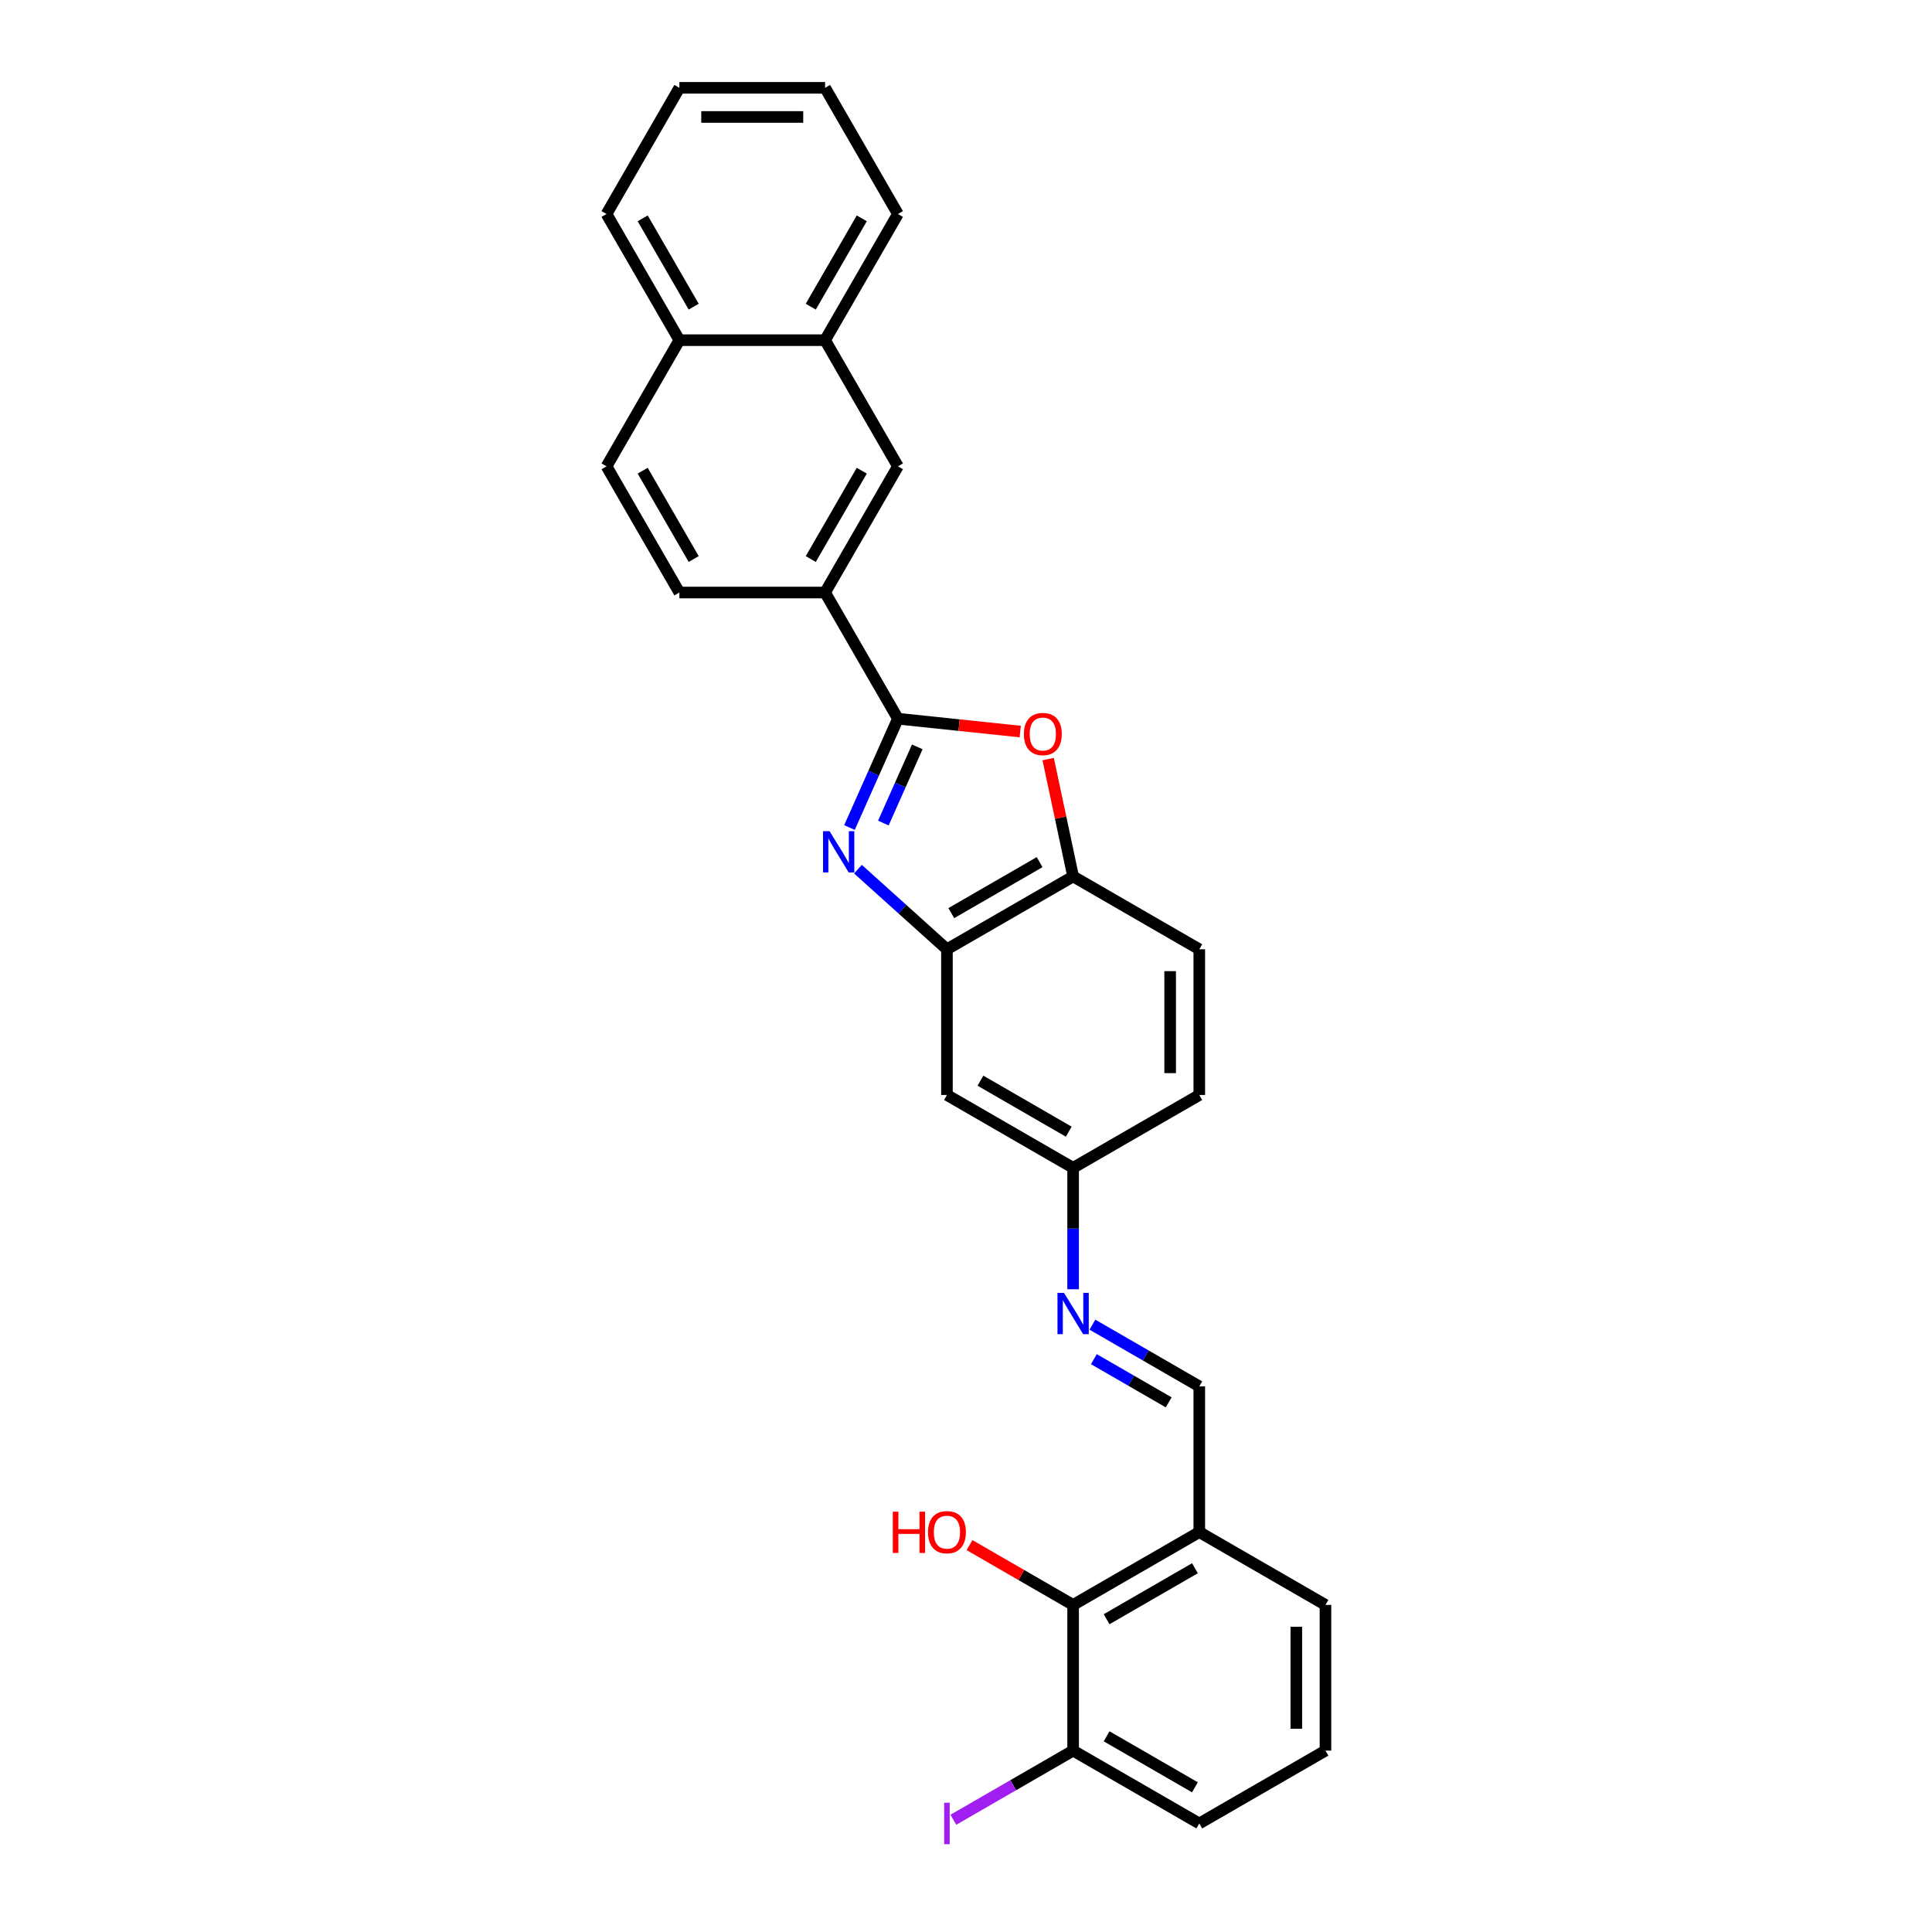 <?xml version='1.0' encoding='iso-8859-1'?>
<svg version='1.1' baseProfile='full'
              xmlns='http://www.w3.org/2000/svg'
                      xmlns:rdkit='http://www.rdkit.org/xml'
                      xmlns:xlink='http://www.w3.org/1999/xlink'
                  xml:space='preserve'
width='1000px' height='1000px' viewBox='0 0 1000 1000'>
<!-- END OF HEADER -->
<rect style='opacity:1.0;fill:#FFFFFF;stroke:none' width='1000' height='1000' x='0' y='0'> </rect>
<path class='bond-0' d='M 439.685,428.326 L 452.225,400.162' style='fill:none;fill-rule:evenodd;stroke:#0000FF;stroke-width:6px;stroke-linecap:butt;stroke-linejoin:miter;stroke-opacity:1' />
<path class='bond-0' d='M 452.225,400.162 L 464.764,371.998' style='fill:none;fill-rule:evenodd;stroke:#000000;stroke-width:6px;stroke-linecap:butt;stroke-linejoin:miter;stroke-opacity:1' />
<path class='bond-0' d='M 457.226,426.012 L 466.003,406.297' style='fill:none;fill-rule:evenodd;stroke:#0000FF;stroke-width:6px;stroke-linecap:butt;stroke-linejoin:miter;stroke-opacity:1' />
<path class='bond-0' d='M 466.003,406.297 L 474.781,386.582' style='fill:none;fill-rule:evenodd;stroke:#000000;stroke-width:6px;stroke-linecap:butt;stroke-linejoin:miter;stroke-opacity:1' />
<path class='bond-2' d='M 444.076,449.88 L 467.105,470.615' style='fill:none;fill-rule:evenodd;stroke:#0000FF;stroke-width:6px;stroke-linecap:butt;stroke-linejoin:miter;stroke-opacity:1' />
<path class='bond-2' d='M 467.105,470.615 L 490.134,491.35' style='fill:none;fill-rule:evenodd;stroke:#000000;stroke-width:6px;stroke-linecap:butt;stroke-linejoin:miter;stroke-opacity:1' />
<path class='bond-1' d='M 464.764,371.998 L 496.419,375.325' style='fill:none;fill-rule:evenodd;stroke:#000000;stroke-width:6px;stroke-linecap:butt;stroke-linejoin:miter;stroke-opacity:1' />
<path class='bond-1' d='M 496.419,375.325 L 528.074,378.652' style='fill:none;fill-rule:evenodd;stroke:#FF0000;stroke-width:6px;stroke-linecap:butt;stroke-linejoin:miter;stroke-opacity:1' />
<path class='bond-4' d='M 464.764,371.998 L 427.058,306.689' style='fill:none;fill-rule:evenodd;stroke:#000000;stroke-width:6px;stroke-linecap:butt;stroke-linejoin:miter;stroke-opacity:1' />
<path class='bond-28' d='M 542.53,392.897 L 548.986,423.27' style='fill:none;fill-rule:evenodd;stroke:#FF0000;stroke-width:6px;stroke-linecap:butt;stroke-linejoin:miter;stroke-opacity:1' />
<path class='bond-28' d='M 548.986,423.27 L 555.442,453.644' style='fill:none;fill-rule:evenodd;stroke:#000000;stroke-width:6px;stroke-linecap:butt;stroke-linejoin:miter;stroke-opacity:1' />
<path class='bond-3' d='M 490.134,491.35 L 555.442,453.644' style='fill:none;fill-rule:evenodd;stroke:#000000;stroke-width:6px;stroke-linecap:butt;stroke-linejoin:miter;stroke-opacity:1' />
<path class='bond-3' d='M 492.389,472.633 L 538.105,446.239' style='fill:none;fill-rule:evenodd;stroke:#000000;stroke-width:6px;stroke-linecap:butt;stroke-linejoin:miter;stroke-opacity:1' />
<path class='bond-9' d='M 490.134,491.35 L 490.134,566.762' style='fill:none;fill-rule:evenodd;stroke:#000000;stroke-width:6px;stroke-linecap:butt;stroke-linejoin:miter;stroke-opacity:1' />
<path class='bond-15' d='M 555.442,453.644 L 620.751,491.35' style='fill:none;fill-rule:evenodd;stroke:#000000;stroke-width:6px;stroke-linecap:butt;stroke-linejoin:miter;stroke-opacity:1' />
<path class='bond-10' d='M 427.058,306.689 L 464.764,241.38' style='fill:none;fill-rule:evenodd;stroke:#000000;stroke-width:6px;stroke-linecap:butt;stroke-linejoin:miter;stroke-opacity:1' />
<path class='bond-10' d='M 419.653,289.352 L 446.047,243.636' style='fill:none;fill-rule:evenodd;stroke:#000000;stroke-width:6px;stroke-linecap:butt;stroke-linejoin:miter;stroke-opacity:1' />
<path class='bond-14' d='M 427.058,306.689 L 351.646,306.689' style='fill:none;fill-rule:evenodd;stroke:#000000;stroke-width:6px;stroke-linecap:butt;stroke-linejoin:miter;stroke-opacity:1' />
<path class='bond-5' d='M 555.442,830.704 L 620.751,792.998' style='fill:none;fill-rule:evenodd;stroke:#000000;stroke-width:6px;stroke-linecap:butt;stroke-linejoin:miter;stroke-opacity:1' />
<path class='bond-5' d='M 572.78,838.11 L 618.496,811.716' style='fill:none;fill-rule:evenodd;stroke:#000000;stroke-width:6px;stroke-linecap:butt;stroke-linejoin:miter;stroke-opacity:1' />
<path class='bond-12' d='M 555.442,830.704 L 555.442,906.116' style='fill:none;fill-rule:evenodd;stroke:#000000;stroke-width:6px;stroke-linecap:butt;stroke-linejoin:miter;stroke-opacity:1' />
<path class='bond-18' d='M 555.442,830.704 L 528.632,815.225' style='fill:none;fill-rule:evenodd;stroke:#000000;stroke-width:6px;stroke-linecap:butt;stroke-linejoin:miter;stroke-opacity:1' />
<path class='bond-18' d='M 528.632,815.225 L 501.822,799.747' style='fill:none;fill-rule:evenodd;stroke:#FF0000;stroke-width:6px;stroke-linecap:butt;stroke-linejoin:miter;stroke-opacity:1' />
<path class='bond-6' d='M 555.442,667.317 L 555.442,635.892' style='fill:none;fill-rule:evenodd;stroke:#0000FF;stroke-width:6px;stroke-linecap:butt;stroke-linejoin:miter;stroke-opacity:1' />
<path class='bond-6' d='M 555.442,635.892 L 555.442,604.468' style='fill:none;fill-rule:evenodd;stroke:#000000;stroke-width:6px;stroke-linecap:butt;stroke-linejoin:miter;stroke-opacity:1' />
<path class='bond-8' d='M 565.427,685.645 L 593.089,701.615' style='fill:none;fill-rule:evenodd;stroke:#0000FF;stroke-width:6px;stroke-linecap:butt;stroke-linejoin:miter;stroke-opacity:1' />
<path class='bond-8' d='M 593.089,701.615 L 620.751,717.586' style='fill:none;fill-rule:evenodd;stroke:#000000;stroke-width:6px;stroke-linecap:butt;stroke-linejoin:miter;stroke-opacity:1' />
<path class='bond-8' d='M 566.184,703.498 L 585.548,714.677' style='fill:none;fill-rule:evenodd;stroke:#0000FF;stroke-width:6px;stroke-linecap:butt;stroke-linejoin:miter;stroke-opacity:1' />
<path class='bond-8' d='M 585.548,714.677 L 604.911,725.857' style='fill:none;fill-rule:evenodd;stroke:#000000;stroke-width:6px;stroke-linecap:butt;stroke-linejoin:miter;stroke-opacity:1' />
<path class='bond-7' d='M 620.751,792.998 L 620.751,717.586' style='fill:none;fill-rule:evenodd;stroke:#000000;stroke-width:6px;stroke-linecap:butt;stroke-linejoin:miter;stroke-opacity:1' />
<path class='bond-21' d='M 620.751,792.998 L 686.059,830.704' style='fill:none;fill-rule:evenodd;stroke:#000000;stroke-width:6px;stroke-linecap:butt;stroke-linejoin:miter;stroke-opacity:1' />
<path class='bond-13' d='M 490.134,566.762 L 555.442,604.468' style='fill:none;fill-rule:evenodd;stroke:#000000;stroke-width:6px;stroke-linecap:butt;stroke-linejoin:miter;stroke-opacity:1' />
<path class='bond-13' d='M 507.471,559.356 L 553.187,585.751' style='fill:none;fill-rule:evenodd;stroke:#000000;stroke-width:6px;stroke-linecap:butt;stroke-linejoin:miter;stroke-opacity:1' />
<path class='bond-11' d='M 464.764,241.38 L 427.058,176.072' style='fill:none;fill-rule:evenodd;stroke:#000000;stroke-width:6px;stroke-linecap:butt;stroke-linejoin:miter;stroke-opacity:1' />
<path class='bond-24' d='M 427.058,176.072 L 464.764,110.763' style='fill:none;fill-rule:evenodd;stroke:#000000;stroke-width:6px;stroke-linecap:butt;stroke-linejoin:miter;stroke-opacity:1' />
<path class='bond-24' d='M 419.653,158.734 L 446.047,113.018' style='fill:none;fill-rule:evenodd;stroke:#000000;stroke-width:6px;stroke-linecap:butt;stroke-linejoin:miter;stroke-opacity:1' />
<path class='bond-30' d='M 427.058,176.072 L 351.646,176.072' style='fill:none;fill-rule:evenodd;stroke:#000000;stroke-width:6px;stroke-linecap:butt;stroke-linejoin:miter;stroke-opacity:1' />
<path class='bond-19' d='M 555.442,906.116 L 524.447,924.011' style='fill:none;fill-rule:evenodd;stroke:#000000;stroke-width:6px;stroke-linecap:butt;stroke-linejoin:miter;stroke-opacity:1' />
<path class='bond-19' d='M 524.447,924.011 L 493.452,941.906' style='fill:none;fill-rule:evenodd;stroke:#A01EEF;stroke-width:6px;stroke-linecap:butt;stroke-linejoin:miter;stroke-opacity:1' />
<path class='bond-32' d='M 555.442,906.116 L 620.751,943.822' style='fill:none;fill-rule:evenodd;stroke:#000000;stroke-width:6px;stroke-linecap:butt;stroke-linejoin:miter;stroke-opacity:1' />
<path class='bond-32' d='M 572.78,898.71 L 618.496,925.104' style='fill:none;fill-rule:evenodd;stroke:#000000;stroke-width:6px;stroke-linecap:butt;stroke-linejoin:miter;stroke-opacity:1' />
<path class='bond-20' d='M 555.442,604.468 L 620.751,566.762' style='fill:none;fill-rule:evenodd;stroke:#000000;stroke-width:6px;stroke-linecap:butt;stroke-linejoin:miter;stroke-opacity:1' />
<path class='bond-17' d='M 351.646,306.689 L 313.941,241.38' style='fill:none;fill-rule:evenodd;stroke:#000000;stroke-width:6px;stroke-linecap:butt;stroke-linejoin:miter;stroke-opacity:1' />
<path class='bond-17' d='M 359.052,289.352 L 332.658,243.636' style='fill:none;fill-rule:evenodd;stroke:#000000;stroke-width:6px;stroke-linecap:butt;stroke-linejoin:miter;stroke-opacity:1' />
<path class='bond-29' d='M 620.751,491.35 L 620.751,566.762' style='fill:none;fill-rule:evenodd;stroke:#000000;stroke-width:6px;stroke-linecap:butt;stroke-linejoin:miter;stroke-opacity:1' />
<path class='bond-29' d='M 605.668,502.662 L 605.668,555.45' style='fill:none;fill-rule:evenodd;stroke:#000000;stroke-width:6px;stroke-linecap:butt;stroke-linejoin:miter;stroke-opacity:1' />
<path class='bond-16' d='M 351.646,176.072 L 313.941,241.38' style='fill:none;fill-rule:evenodd;stroke:#000000;stroke-width:6px;stroke-linecap:butt;stroke-linejoin:miter;stroke-opacity:1' />
<path class='bond-25' d='M 351.646,176.072 L 313.941,110.763' style='fill:none;fill-rule:evenodd;stroke:#000000;stroke-width:6px;stroke-linecap:butt;stroke-linejoin:miter;stroke-opacity:1' />
<path class='bond-25' d='M 359.052,158.734 L 332.658,113.018' style='fill:none;fill-rule:evenodd;stroke:#000000;stroke-width:6px;stroke-linecap:butt;stroke-linejoin:miter;stroke-opacity:1' />
<path class='bond-22' d='M 686.059,830.704 L 686.059,906.116' style='fill:none;fill-rule:evenodd;stroke:#000000;stroke-width:6px;stroke-linecap:butt;stroke-linejoin:miter;stroke-opacity:1' />
<path class='bond-22' d='M 670.977,842.016 L 670.977,894.804' style='fill:none;fill-rule:evenodd;stroke:#000000;stroke-width:6px;stroke-linecap:butt;stroke-linejoin:miter;stroke-opacity:1' />
<path class='bond-23' d='M 686.059,906.116 L 620.751,943.822' style='fill:none;fill-rule:evenodd;stroke:#000000;stroke-width:6px;stroke-linecap:butt;stroke-linejoin:miter;stroke-opacity:1' />
<path class='bond-26' d='M 464.764,110.763 L 427.058,45.455' style='fill:none;fill-rule:evenodd;stroke:#000000;stroke-width:6px;stroke-linecap:butt;stroke-linejoin:miter;stroke-opacity:1' />
<path class='bond-27' d='M 313.941,110.763 L 351.646,45.455' style='fill:none;fill-rule:evenodd;stroke:#000000;stroke-width:6px;stroke-linecap:butt;stroke-linejoin:miter;stroke-opacity:1' />
<path class='bond-31' d='M 427.058,45.455 L 351.646,45.455' style='fill:none;fill-rule:evenodd;stroke:#000000;stroke-width:6px;stroke-linecap:butt;stroke-linejoin:miter;stroke-opacity:1' />
<path class='bond-31' d='M 415.747,60.537 L 362.958,60.537' style='fill:none;fill-rule:evenodd;stroke:#000000;stroke-width:6px;stroke-linecap:butt;stroke-linejoin:miter;stroke-opacity:1' />
<path  class='atom-0' d='M 429.371 430.212
L 436.369 441.523
Q 437.063 442.64, 438.179 444.661
Q 439.295 446.682, 439.355 446.802
L 439.355 430.212
L 442.191 430.212
L 442.191 451.568
L 439.265 451.568
L 431.754 439.201
Q 430.879 437.753, 429.944 436.094
Q 429.039 434.435, 428.767 433.922
L 428.767 451.568
L 425.992 451.568
L 425.992 430.212
L 429.371 430.212
' fill='#0000FF'/>
<path  class='atom-2' d='M 529.96 379.941
Q 529.96 374.813, 532.493 371.947
Q 535.027 369.081, 539.763 369.081
Q 544.499 369.081, 547.033 371.947
Q 549.567 374.813, 549.567 379.941
Q 549.567 385.129, 547.003 388.085
Q 544.439 391.011, 539.763 391.011
Q 535.057 391.011, 532.493 388.085
Q 529.96 385.159, 529.96 379.941
M 539.763 388.598
Q 543.021 388.598, 544.771 386.426
Q 546.55 384.224, 546.55 379.941
Q 546.55 375.748, 544.771 373.636
Q 543.021 371.495, 539.763 371.495
Q 536.505 371.495, 534.726 373.606
Q 532.976 375.718, 532.976 379.941
Q 532.976 384.254, 534.726 386.426
Q 536.505 388.598, 539.763 388.598
' fill='#FF0000'/>
<path  class='atom-7' d='M 550.721 669.202
L 557.72 680.514
Q 558.413 681.63, 559.53 683.651
Q 560.646 685.672, 560.706 685.792
L 560.706 669.202
L 563.541 669.202
L 563.541 690.558
L 560.615 690.558
L 553.104 678.191
Q 552.23 676.743, 551.295 675.084
Q 550.39 673.425, 550.118 672.912
L 550.118 690.558
L 547.343 690.558
L 547.343 669.202
L 550.721 669.202
' fill='#0000FF'/>
<path  class='atom-19' d='M 462.11 782.44
L 465.006 782.44
L 465.006 791.52
L 475.926 791.52
L 475.926 782.44
L 478.822 782.44
L 478.822 803.797
L 475.926 803.797
L 475.926 793.933
L 465.006 793.933
L 465.006 803.797
L 462.11 803.797
L 462.11 782.44
' fill='#FF0000'/>
<path  class='atom-19' d='M 480.33 793.058
Q 480.33 787.93, 482.864 785.065
Q 485.398 782.199, 490.134 782.199
Q 494.869 782.199, 497.403 785.065
Q 499.937 787.93, 499.937 793.058
Q 499.937 798.247, 497.373 801.203
Q 494.809 804.129, 490.134 804.129
Q 485.428 804.129, 482.864 801.203
Q 480.33 798.277, 480.33 793.058
M 490.134 801.716
Q 493.391 801.716, 495.141 799.544
Q 496.921 797.342, 496.921 793.058
Q 496.921 788.865, 495.141 786.754
Q 493.391 784.612, 490.134 784.612
Q 486.876 784.612, 485.096 786.724
Q 483.346 788.835, 483.346 793.058
Q 483.346 797.372, 485.096 799.544
Q 486.876 801.716, 490.134 801.716
' fill='#FF0000'/>
<path  class='atom-20' d='M 488.701 933.098
L 491.566 933.098
L 491.566 954.545
L 488.701 954.545
L 488.701 933.098
' fill='#A01EEF'/>
</svg>
